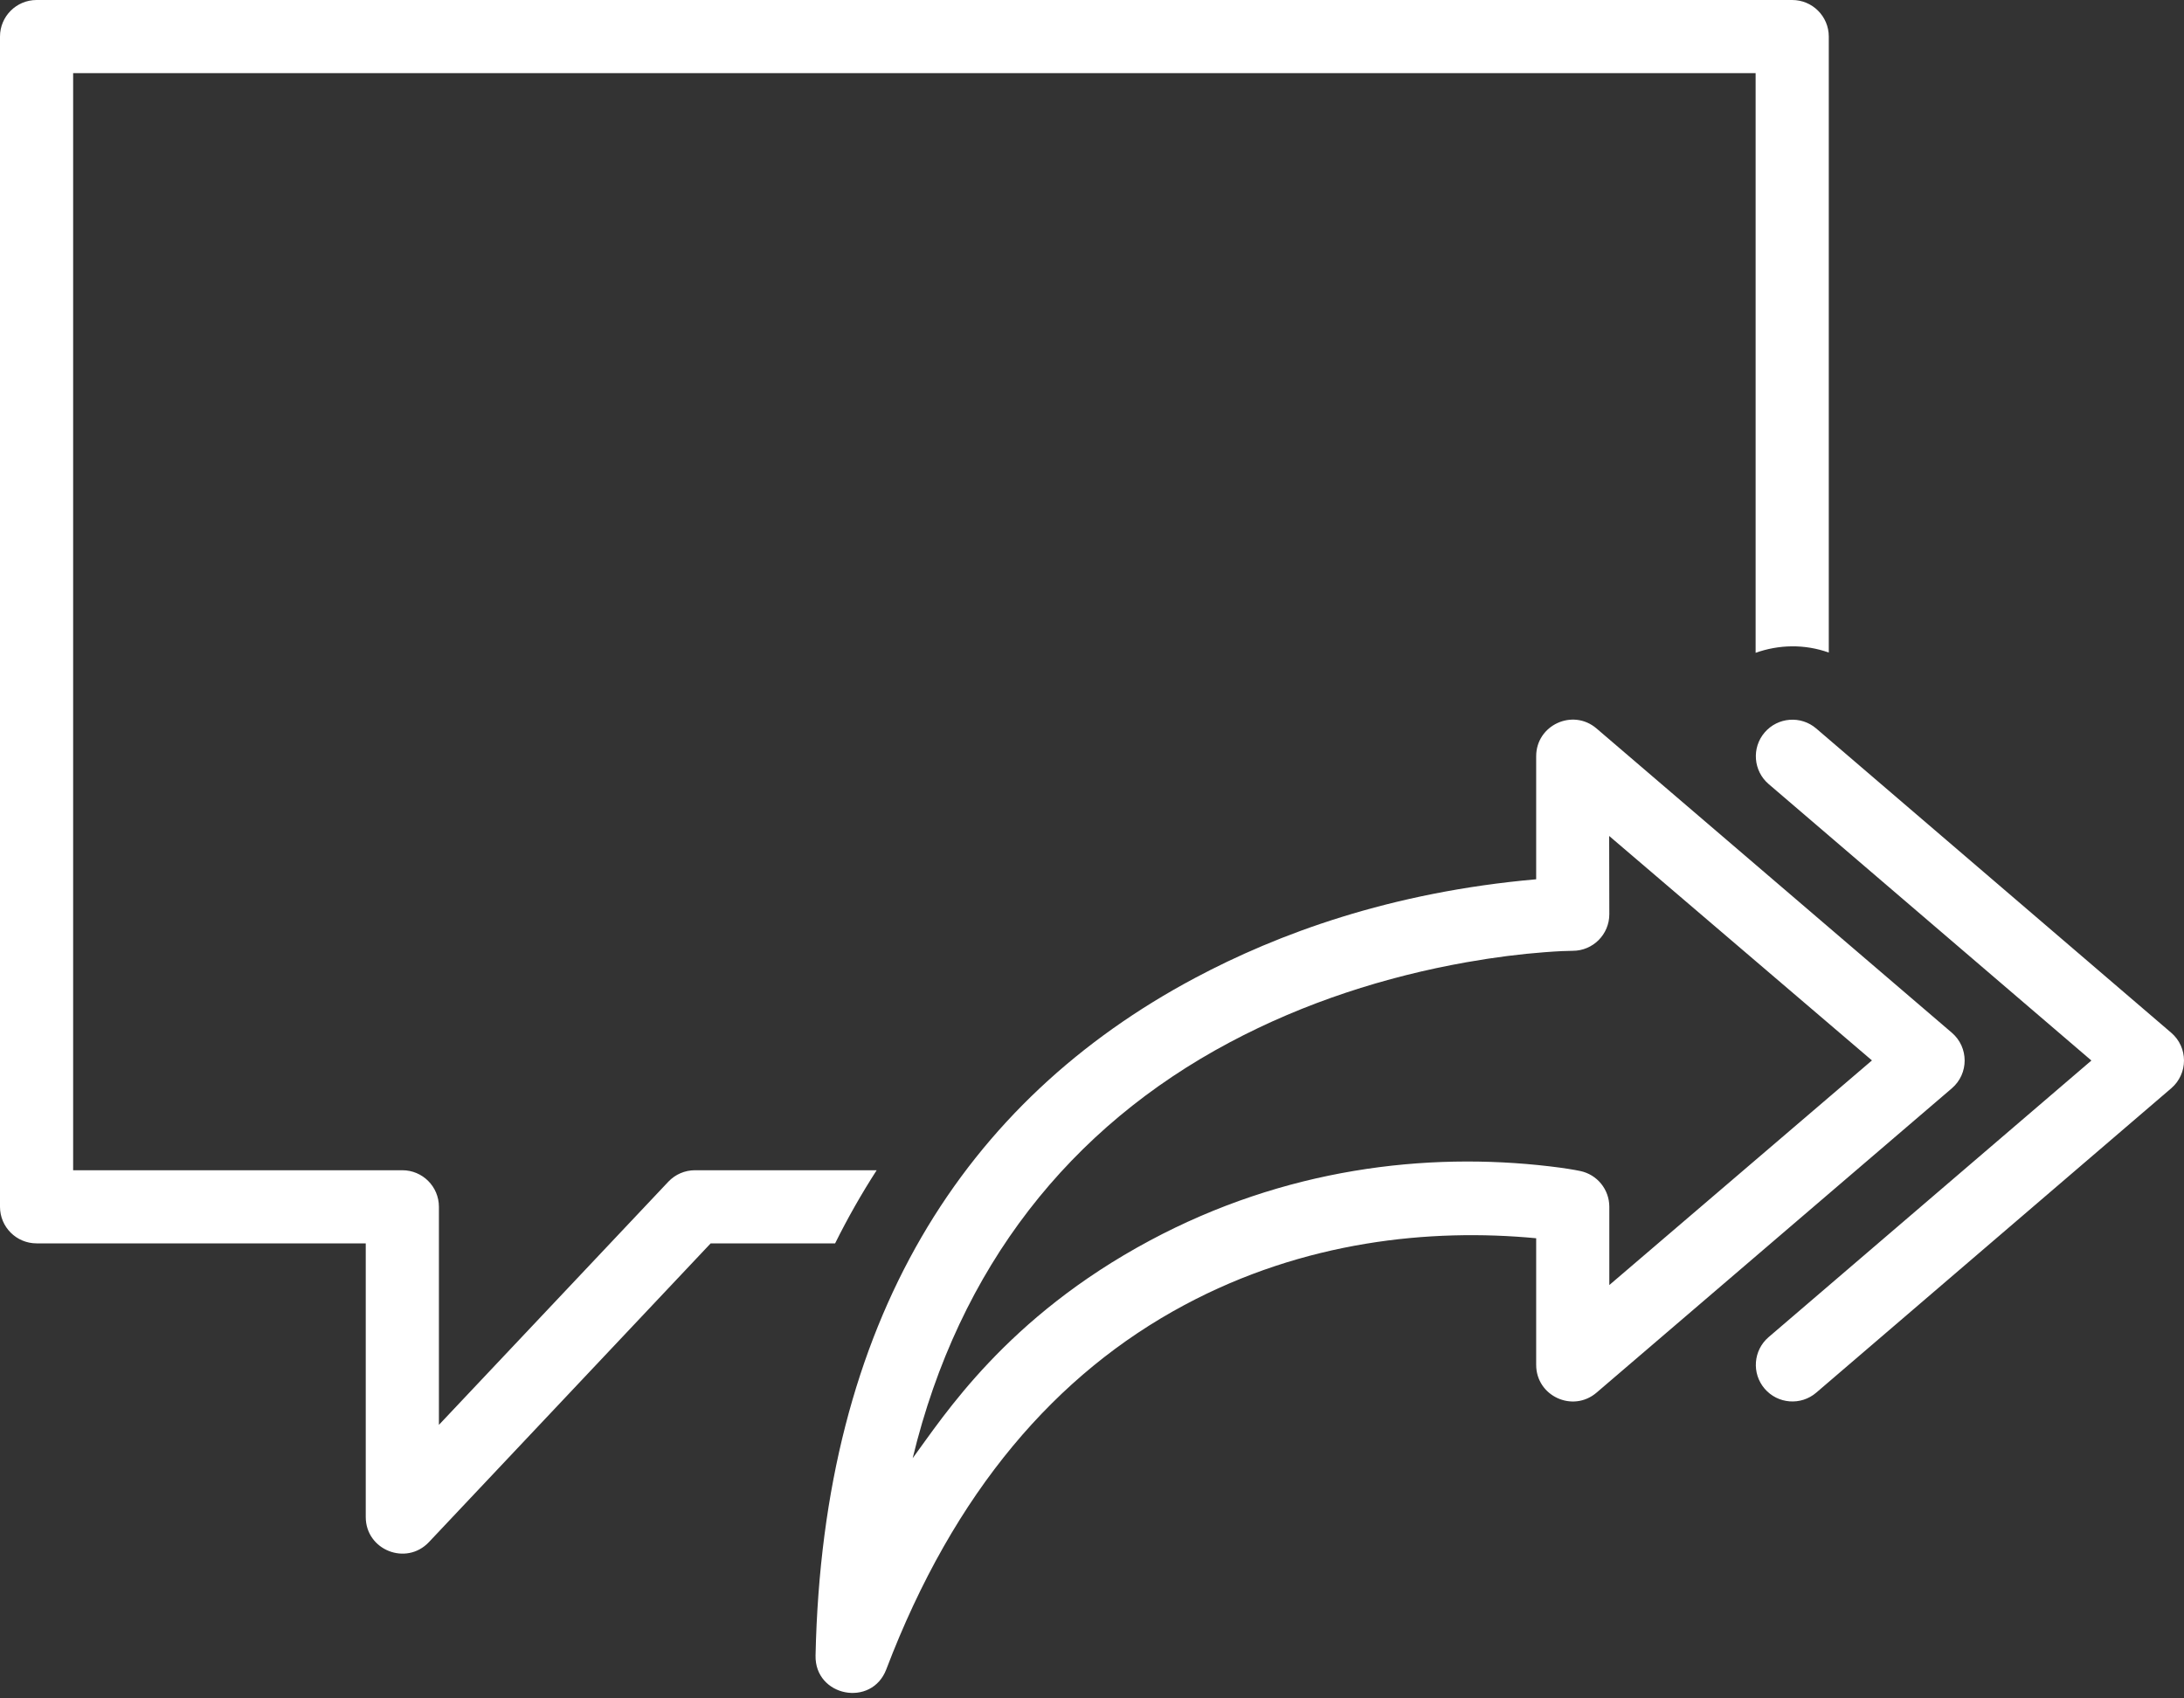 <svg xmlns="http://www.w3.org/2000/svg" width="90" height="70" viewBox="0 0 90 70" fill="none"><rect x="0" y="0" width="90" height="70" fill="#333333" stroke="none"/><path id="Vector" fill-rule="evenodd" clip-rule="evenodd" d="M75.362 26.896V1.507C75.362 0.675 74.687 0 73.855 0H1.507C0.675 0 0 0.675 0 1.507V49.739C0 50.571 0.675 51.246 1.507 51.246H15.072V62.524C15.072 63.888 16.74 64.55 17.676 63.558L29.286 51.246H34.414C34.934 50.2 35.505 49.195 36.127 48.232H28.637C28.223 48.232 27.826 48.403 27.541 48.705L18.087 58.727V49.739C18.087 48.906 17.412 48.232 16.58 48.232H3.014V3.014H72.347V26.906C73.297 26.567 74.36 26.537 75.362 26.896ZM63.304 51.035V56.254C63.304 57.541 64.814 58.236 65.792 57.398L80.434 44.855C81.137 44.253 81.136 43.167 80.434 42.565L65.792 30.025C64.814 29.187 63.304 29.882 63.304 31.17V36.24C57.284 36.77 52.649 38.495 49.249 40.305C39.743 45.367 33.901 54.425 33.608 68.234C33.572 69.926 35.922 70.384 36.523 68.803C39.316 61.465 43.534 56.612 48.804 53.789C53.743 51.143 58.935 50.62 63.304 51.035ZM63.865 48.072C58.768 47.471 52.941 48.153 47.38 51.132C41.465 54.3 38.892 58.361 37.61 60.101C39.521 52.195 44.114 46.454 50.666 42.966C53.764 41.316 57.097 40.251 60.433 39.659C61.6 39.452 62.682 39.319 63.649 39.246C64.219 39.202 64.616 39.188 64.811 39.188C65.644 39.188 66.318 38.513 66.318 37.681L66.312 34.455L77.141 43.706L66.318 52.964V49.739C66.318 49.026 65.819 48.41 65.121 48.264C64.876 48.212 64.451 48.141 63.865 48.072ZM86.184 43.71L72.882 55.111C72.25 55.653 72.177 56.604 72.719 57.236C73.261 57.868 74.213 57.941 74.845 57.399L89.474 44.854C90.175 44.252 90.175 43.167 89.474 42.566L74.844 30.025C74.212 29.484 73.261 29.557 72.719 30.189C72.177 30.821 72.251 31.772 72.882 32.314L86.184 43.71Z" fill="white"></path></svg>